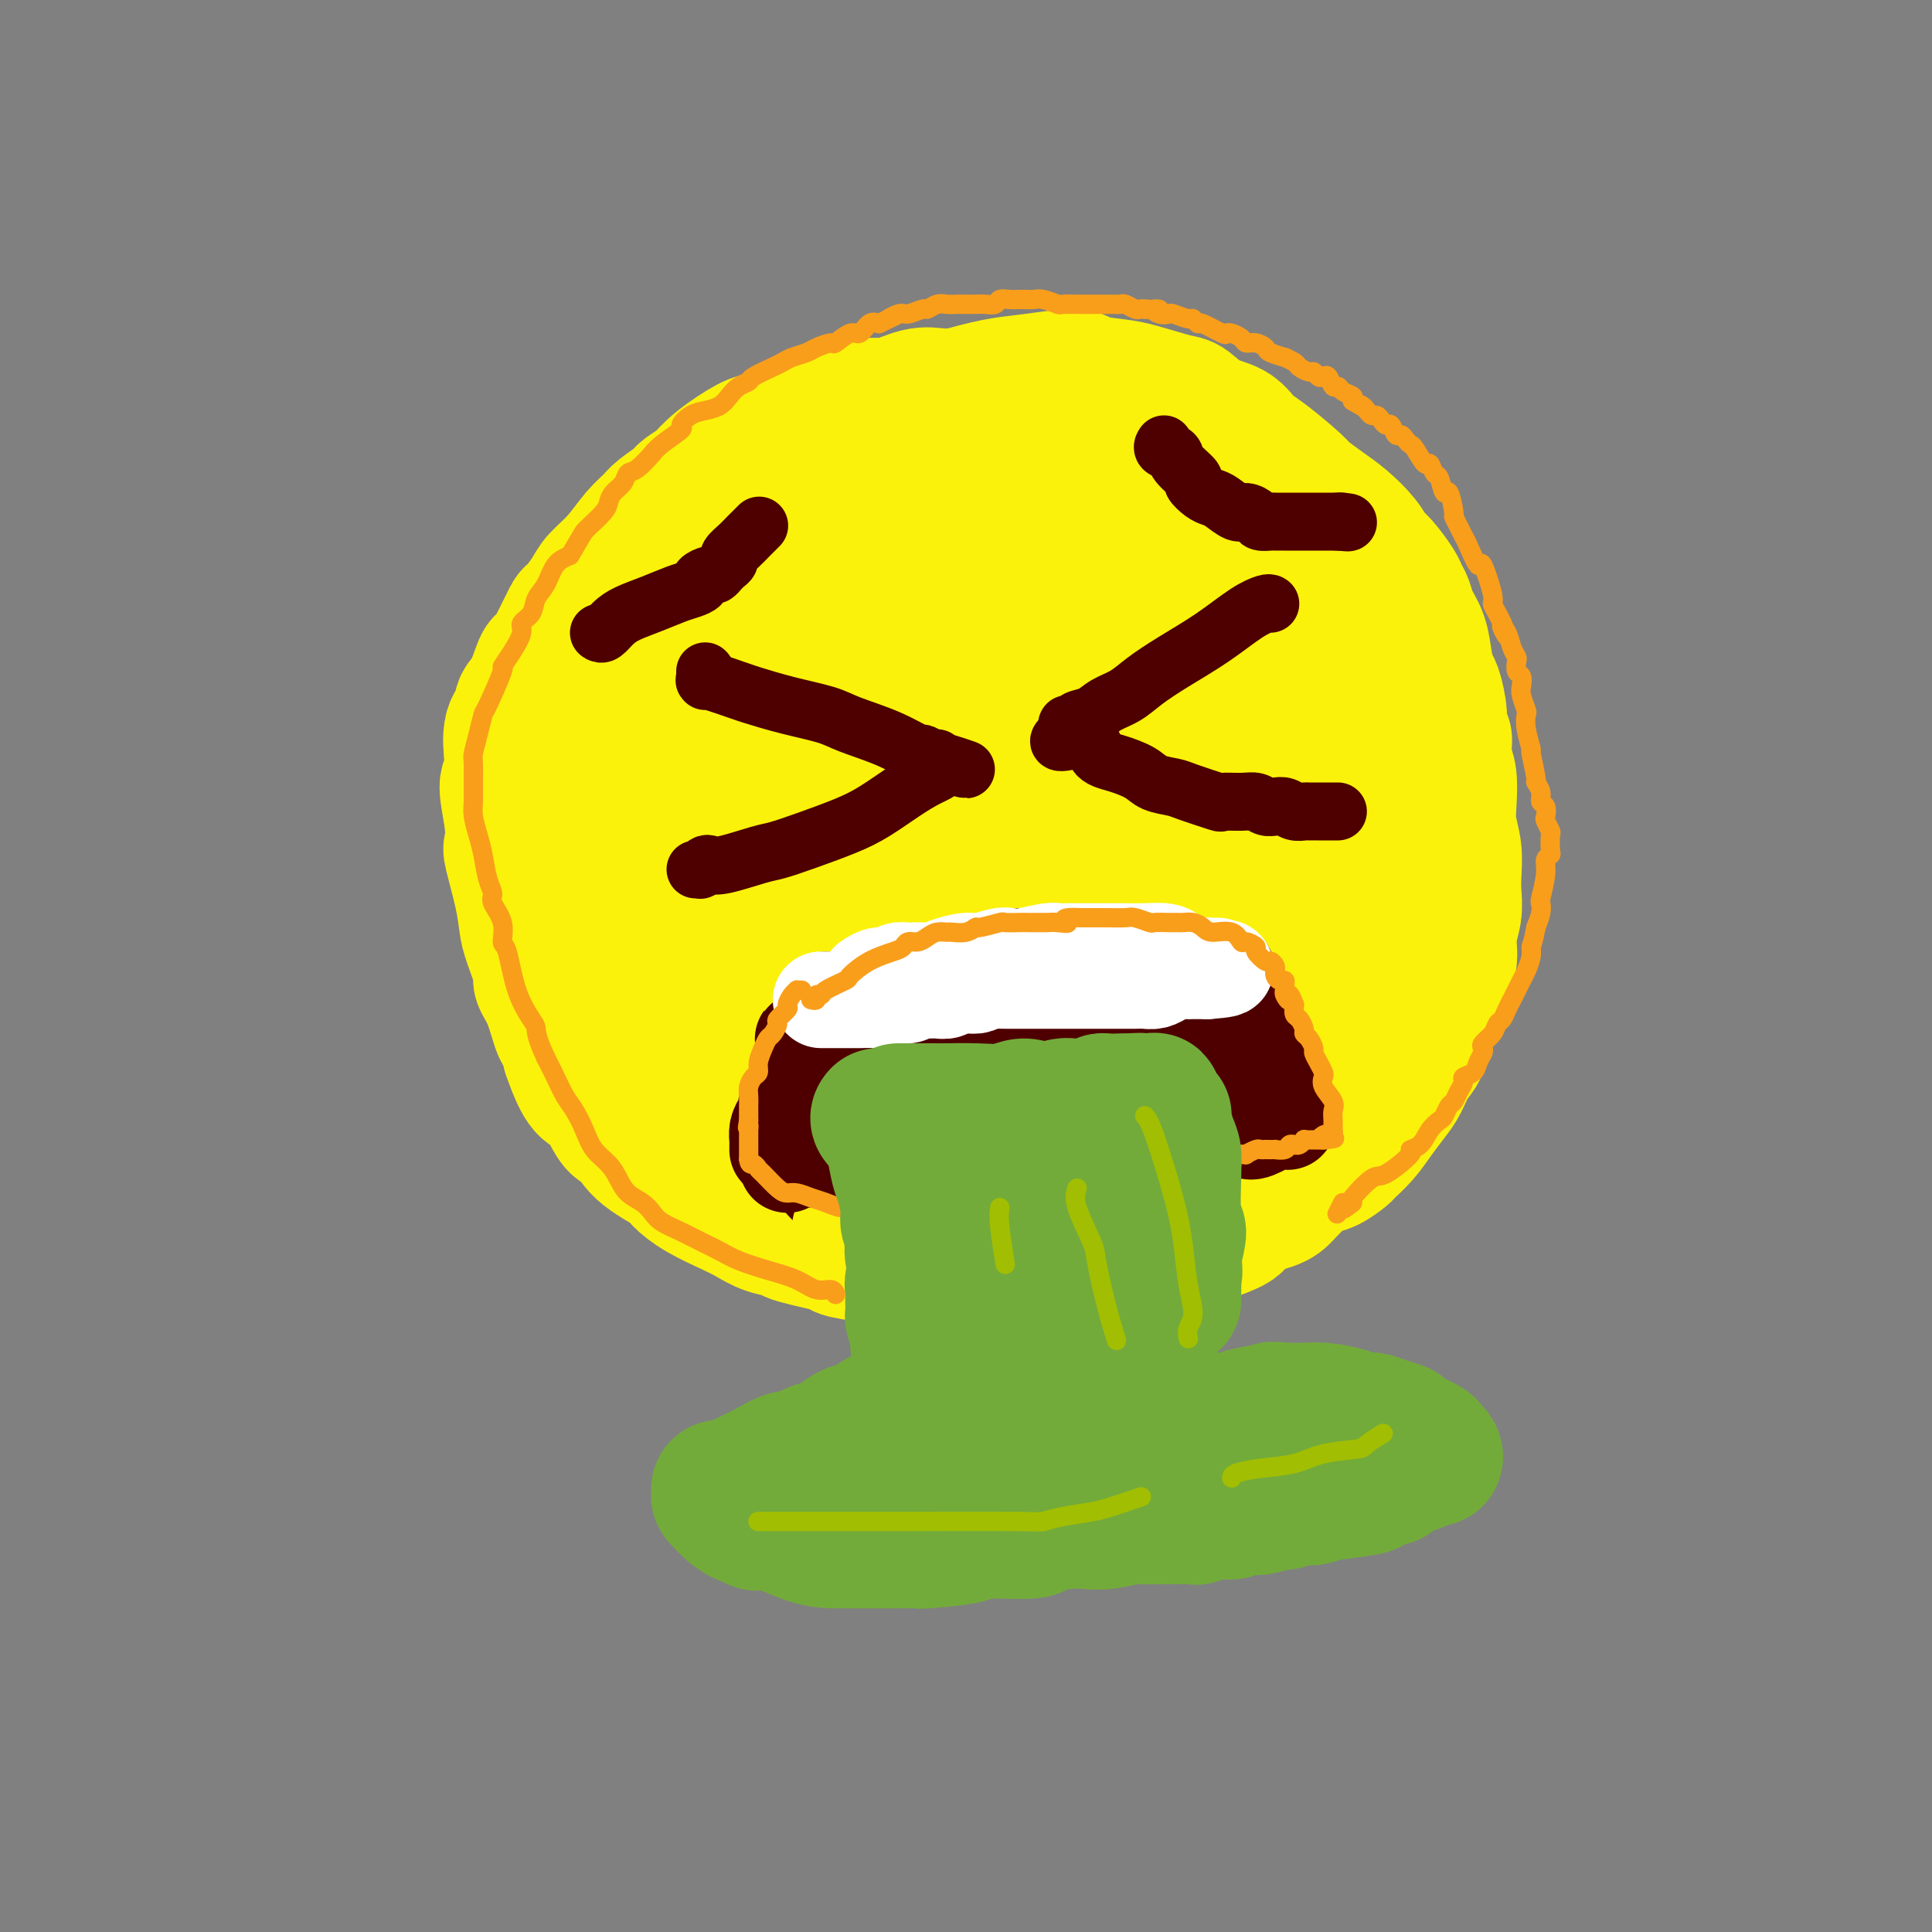 <svg viewBox='0 0 400 400' version='1.1' xmlns='http://www.w3.org/2000/svg' xmlns:xlink='http://www.w3.org/1999/xlink'><rect x="0" y="0" width="400" height="400" fill="#808080" stroke="none"/><g fill='none' stroke='rgb(251,242,11)' stroke-width='28' stroke-linecap='round' stroke-linejoin='round'><path d='M255,100c0.124,-0.106 0.248,-0.211 -1,-1c-1.248,-0.789 -3.869,-2.260 -5,-3c-1.131,-0.740 -0.774,-0.747 -4,-2c-3.226,-1.253 -10.035,-3.751 -13,-5c-2.965,-1.249 -2.085,-1.249 -5,-2c-2.915,-0.751 -9.623,-2.253 -13,-3c-3.377,-0.747 -3.422,-0.738 -4,-1c-0.578,-0.262 -1.688,-0.794 -3,-1c-1.312,-0.206 -2.826,-0.085 -5,0c-2.174,0.085 -5.007,0.135 -7,0c-1.993,-0.135 -3.144,-0.454 -5,0c-1.856,0.454 -4.417,1.682 -6,2c-1.583,0.318 -2.189,-0.275 -4,0c-1.811,0.275 -4.827,1.419 -7,2c-2.173,0.581 -3.501,0.598 -5,1c-1.499,0.402 -3.167,1.188 -5,2c-1.833,0.812 -3.832,1.651 -5,2c-1.168,0.349 -1.507,0.209 -3,1c-1.493,0.791 -4.141,2.512 -6,4c-1.859,1.488 -2.930,2.744 -4,4'/><path d='M145,100c-4.244,2.533 -3.355,2.365 -4,3c-0.645,0.635 -2.824,2.075 -4,3c-1.176,0.925 -1.349,1.337 -2,2c-0.651,0.663 -1.779,1.576 -3,3c-1.221,1.424 -2.535,3.357 -4,5c-1.465,1.643 -3.082,2.996 -4,4c-0.918,1.004 -1.139,1.660 -2,3c-0.861,1.340 -2.363,3.364 -3,4c-0.637,0.636 -0.411,-0.114 -1,1c-0.589,1.114 -1.994,4.094 -3,6c-1.006,1.906 -1.612,2.737 -2,3c-0.388,0.263 -0.556,-0.042 -1,1c-0.444,1.042 -1.163,3.433 -2,5c-0.837,1.567 -1.792,2.312 -2,3c-0.208,0.688 0.332,1.321 0,2c-0.332,0.679 -1.535,1.405 -2,3c-0.465,1.595 -0.191,4.060 0,6c0.191,1.940 0.298,3.354 0,4c-0.298,0.646 -1.001,0.524 -1,2c0.001,1.476 0.708,4.552 1,7c0.292,2.448 0.171,4.269 0,5c-0.171,0.731 -0.392,0.371 0,2c0.392,1.629 1.396,5.247 2,8c0.604,2.753 0.809,4.642 1,6c0.191,1.358 0.370,2.186 1,4c0.630,1.814 1.713,4.613 2,6c0.287,1.387 -0.221,1.363 0,2c0.221,0.637 1.173,1.933 2,4c0.827,2.067 1.530,4.903 2,6c0.470,1.097 0.706,0.456 1,1c0.294,0.544 0.647,2.272 1,4'/><path d='M118,218c2.832,8.269 3.913,7.443 5,8c1.087,0.557 2.179,2.499 3,4c0.821,1.501 1.370,2.561 2,3c0.630,0.439 1.342,0.256 2,1c0.658,0.744 1.264,2.416 3,4c1.736,1.584 4.603,3.082 6,4c1.397,0.918 1.324,1.258 2,2c0.676,0.742 2.102,1.887 4,3c1.898,1.113 4.270,2.195 6,3c1.730,0.805 2.819,1.333 4,2c1.181,0.667 2.453,1.474 4,2c1.547,0.526 3.369,0.772 4,1c0.631,0.228 0.071,0.437 2,1c1.929,0.563 6.348,1.478 8,2c1.652,0.522 0.538,0.650 2,1c1.462,0.350 5.500,0.921 7,1c1.500,0.079 0.463,-0.334 2,0c1.537,0.334 5.649,1.414 8,2c2.351,0.586 2.941,0.679 4,1c1.059,0.321 2.585,0.870 4,1c1.415,0.130 2.717,-0.161 4,0c1.283,0.161 2.548,0.772 4,1c1.452,0.228 3.092,0.072 5,0c1.908,-0.072 4.085,-0.061 6,0c1.915,0.061 3.568,0.171 4,0c0.432,-0.171 -0.359,-0.623 1,-1c1.359,-0.377 4.866,-0.678 7,-1c2.134,-0.322 2.895,-0.663 4,-1c1.105,-0.337 2.552,-0.668 4,-1'/><path d='M239,261c5.025,-0.976 2.087,-1.416 2,-2c-0.087,-0.584 2.676,-1.311 5,-2c2.324,-0.689 4.207,-1.338 6,-2c1.793,-0.662 3.494,-1.335 4,-2c0.506,-0.665 -0.185,-1.320 1,-2c1.185,-0.680 4.245,-1.385 6,-2c1.755,-0.615 2.204,-1.138 3,-2c0.796,-0.862 1.938,-2.061 3,-3c1.062,-0.939 2.045,-1.619 3,-2c0.955,-0.381 1.883,-0.464 3,-1c1.117,-0.536 2.425,-1.526 3,-2c0.575,-0.474 0.419,-0.432 1,-1c0.581,-0.568 1.898,-1.745 3,-3c1.102,-1.255 1.987,-2.589 3,-4c1.013,-1.411 2.154,-2.898 3,-4c0.846,-1.102 1.397,-1.819 2,-3c0.603,-1.181 1.260,-2.825 2,-4c0.740,-1.175 1.565,-1.881 2,-3c0.435,-1.119 0.480,-2.650 1,-4c0.520,-1.350 1.516,-2.517 2,-4c0.484,-1.483 0.455,-3.281 1,-5c0.545,-1.719 1.662,-3.358 2,-5c0.338,-1.642 -0.105,-3.288 0,-5c0.105,-1.712 0.756,-3.489 1,-5c0.244,-1.511 0.079,-2.755 0,-4c-0.079,-1.245 -0.073,-2.490 0,-4c0.073,-1.510 0.213,-3.286 0,-5c-0.213,-1.714 -0.779,-3.367 -1,-5c-0.221,-1.633 -0.098,-3.247 0,-5c0.098,-1.753 0.171,-3.644 0,-5c-0.171,-1.356 -0.585,-2.178 -1,-3'/><path d='M299,158c-0.091,-7.172 0.183,-4.602 0,-4c-0.183,0.602 -0.823,-0.764 -1,-2c-0.177,-1.236 0.108,-2.343 0,-4c-0.108,-1.657 -0.610,-3.864 -1,-5c-0.390,-1.136 -0.668,-1.200 -1,-2c-0.332,-0.800 -0.719,-2.336 -1,-4c-0.281,-1.664 -0.455,-3.455 -1,-5c-0.545,-1.545 -1.462,-2.844 -2,-4c-0.538,-1.156 -0.697,-2.168 -1,-3c-0.303,-0.832 -0.751,-1.485 -1,-2c-0.249,-0.515 -0.299,-0.893 -1,-2c-0.701,-1.107 -2.052,-2.942 -3,-4c-0.948,-1.058 -1.494,-1.338 -2,-2c-0.506,-0.662 -0.971,-1.708 -2,-3c-1.029,-1.292 -2.620,-2.832 -4,-4c-1.380,-1.168 -2.547,-1.964 -4,-3c-1.453,-1.036 -3.191,-2.312 -4,-3c-0.809,-0.688 -0.687,-0.788 -2,-2c-1.313,-1.212 -4.060,-3.537 -6,-5c-1.940,-1.463 -3.071,-2.065 -4,-3c-0.929,-0.935 -1.655,-2.205 -3,-3c-1.345,-0.795 -3.308,-1.116 -5,-2c-1.692,-0.884 -3.112,-2.330 -4,-3c-0.888,-0.670 -1.243,-0.562 -3,-1c-1.757,-0.438 -4.916,-1.421 -7,-2c-2.084,-0.579 -3.093,-0.756 -5,-1c-1.907,-0.244 -4.713,-0.557 -6,-1c-1.287,-0.443 -1.056,-1.016 -3,-1c-1.944,0.016 -6.062,0.620 -9,1c-2.938,0.380 -4.697,0.537 -7,1c-2.303,0.463 -5.152,1.231 -8,2'/><path d='M198,82c-5.233,0.851 -6.314,0.979 -7,1c-0.686,0.021 -0.976,-0.064 -4,1c-3.024,1.064 -8.780,3.278 -11,4c-2.220,0.722 -0.902,-0.049 -3,1c-2.098,1.049 -7.611,3.917 -10,5c-2.389,1.083 -1.652,0.382 -4,2c-2.348,1.618 -7.781,5.555 -10,7c-2.219,1.445 -1.226,0.397 -3,2c-1.774,1.603 -6.317,5.856 -9,9c-2.683,3.144 -3.507,5.179 -5,7c-1.493,1.821 -3.656,3.429 -5,6c-1.344,2.571 -1.869,6.105 -3,9c-1.131,2.895 -2.870,5.150 -4,8c-1.130,2.850 -1.653,6.293 -2,10c-0.347,3.707 -0.519,7.678 -1,12c-0.481,4.322 -1.271,8.996 -1,14c0.271,5.004 1.602,10.338 2,13c0.398,2.662 -0.139,2.653 1,6c1.139,3.347 3.953,10.049 6,15c2.047,4.951 3.325,8.149 5,11c1.675,2.851 3.746,5.355 6,8c2.254,2.645 4.692,5.433 6,7c1.308,1.567 1.486,1.914 3,3c1.514,1.086 4.366,2.912 7,4c2.634,1.088 5.052,1.440 7,2c1.948,0.560 3.428,1.329 6,2c2.572,0.671 6.236,1.243 10,2c3.764,0.757 7.627,1.698 13,2c5.373,0.302 12.254,-0.034 19,0c6.746,0.034 13.356,0.438 20,0c6.644,-0.438 13.322,-1.719 20,-3'/><path d='M247,252c11.935,-1.478 12.271,-3.673 14,-5c1.729,-1.327 4.850,-1.786 9,-4c4.150,-2.214 9.328,-6.182 12,-9c2.672,-2.818 2.839,-4.485 4,-7c1.161,-2.515 3.317,-5.878 4,-8c0.683,-2.122 -0.107,-3.004 0,-4c0.107,-0.996 1.112,-2.108 2,-8c0.888,-5.892 1.659,-16.566 2,-22c0.341,-5.434 0.253,-5.629 0,-9c-0.253,-3.371 -0.670,-9.917 -2,-18c-1.330,-8.083 -3.573,-17.701 -5,-23c-1.427,-5.299 -2.038,-6.279 -3,-8c-0.962,-1.721 -2.275,-4.183 -4,-6c-1.725,-1.817 -3.863,-2.989 -6,-4c-2.137,-1.011 -4.273,-1.862 -7,-3c-2.727,-1.138 -6.044,-2.564 -10,-4c-3.956,-1.436 -8.550,-2.881 -14,-4c-5.450,-1.119 -11.754,-1.910 -18,-2c-6.246,-0.090 -12.432,0.522 -19,2c-6.568,1.478 -13.518,3.822 -19,6c-5.482,2.178 -9.494,4.192 -14,7c-4.506,2.808 -9.504,6.412 -12,8c-2.496,1.588 -2.490,1.161 -5,5c-2.510,3.839 -7.536,11.945 -10,18c-2.464,6.055 -2.366,10.060 -3,14c-0.634,3.940 -1.999,7.816 -2,14c-0.001,6.184 1.362,14.676 2,19c0.638,4.324 0.553,4.478 2,8c1.447,3.522 4.428,10.410 8,16c3.572,5.590 7.735,9.883 12,13c4.265,3.117 8.633,5.059 13,7'/><path d='M178,241c4.913,1.683 10.695,2.390 16,3c5.305,0.610 10.132,1.121 19,-1c8.868,-2.121 21.778,-6.876 28,-9c6.222,-2.124 5.757,-1.619 8,-4c2.243,-2.381 7.195,-7.650 11,-12c3.805,-4.350 6.463,-7.782 8,-13c1.537,-5.218 1.954,-12.221 2,-18c0.046,-5.779 -0.280,-10.334 -1,-17c-0.720,-6.666 -1.833,-15.443 -3,-22c-1.167,-6.557 -2.388,-10.895 -4,-15c-1.612,-4.105 -3.613,-7.978 -6,-11c-2.387,-3.022 -5.158,-5.193 -8,-7c-2.842,-1.807 -5.756,-3.249 -11,-4c-5.244,-0.751 -12.819,-0.811 -16,-1c-3.181,-0.189 -1.967,-0.508 -7,1c-5.033,1.508 -16.312,4.843 -24,8c-7.688,3.157 -11.784,6.134 -14,8c-2.216,1.866 -2.550,2.620 -5,6c-2.450,3.380 -7.015,9.387 -10,14c-2.985,4.613 -4.391,7.831 -5,17c-0.609,9.169 -0.423,24.290 0,31c0.423,6.710 1.081,5.009 2,7c0.919,1.991 2.097,7.674 7,12c4.903,4.326 13.529,7.294 18,8c4.471,0.706 4.787,-0.849 7,-2c2.213,-1.151 6.323,-1.898 14,-8c7.677,-6.102 18.922,-17.561 24,-23c5.078,-5.439 3.990,-4.860 6,-8c2.010,-3.140 7.118,-9.999 11,-17c3.882,-7.001 6.538,-14.143 8,-20c1.462,-5.857 1.731,-10.428 2,-15'/><path d='M255,129c1.128,-7.004 -1.052,-7.013 -4,-8c-2.948,-0.987 -6.666,-2.951 -12,-2c-5.334,0.951 -12.286,4.819 -16,6c-3.714,1.181 -4.190,-0.325 -9,5c-4.810,5.325 -13.954,17.479 -19,26c-5.046,8.521 -5.994,13.408 -7,21c-1.006,7.592 -2.070,17.890 -2,26c0.070,8.110 1.272,14.032 3,19c1.728,4.968 3.980,8.982 7,12c3.020,3.018 6.806,5.041 10,6c3.194,0.959 5.795,0.852 10,0c4.205,-0.852 10.015,-2.451 15,-7c4.985,-4.549 9.144,-12.047 14,-20c4.856,-7.953 10.409,-16.362 13,-23c2.591,-6.638 2.221,-11.506 2,-18c-0.221,-6.494 -0.291,-14.614 -1,-20c-0.709,-5.386 -2.056,-8.036 -4,-11c-1.944,-2.964 -4.485,-6.241 -6,-8c-1.515,-1.759 -2.005,-2.000 -4,-2c-1.995,0.000 -5.495,0.242 -8,0c-2.505,-0.242 -4.013,-0.966 -9,2c-4.987,2.966 -13.452,9.623 -18,13c-4.548,3.377 -5.180,3.473 -8,8c-2.820,4.527 -7.827,13.483 -11,21c-3.173,7.517 -4.513,13.594 -3,20c1.513,6.406 5.878,13.139 8,16c2.122,2.861 2.002,1.849 4,2c1.998,0.151 6.113,1.463 10,1c3.887,-0.463 7.547,-2.702 12,-6c4.453,-3.298 9.701,-7.657 13,-15c3.299,-7.343 4.650,-17.672 6,-28'/><path d='M241,165c0.621,-5.524 -0.825,-5.333 -2,-9c-1.175,-3.667 -2.079,-11.193 -4,-16c-1.921,-4.807 -4.859,-6.896 -8,-9c-3.141,-2.104 -6.485,-4.224 -10,-5c-3.515,-0.776 -7.200,-0.209 -11,1c-3.800,1.209 -7.714,3.060 -11,6c-3.286,2.940 -5.945,6.969 -9,11c-3.055,4.031 -6.506,8.065 -8,15c-1.494,6.935 -1.030,16.773 -1,21c0.030,4.227 -0.375,2.843 1,5c1.375,2.157 4.531,7.854 6,10c1.469,2.146 1.251,0.740 2,1c0.749,0.260 2.464,2.187 6,1c3.536,-1.187 8.892,-5.488 14,-10c5.108,-4.512 9.967,-9.235 15,-15c5.033,-5.765 10.240,-12.573 14,-19c3.760,-6.427 6.072,-12.473 7,-17c0.928,-4.527 0.473,-7.535 0,-9c-0.473,-1.465 -0.964,-1.386 -2,-2c-1.036,-0.614 -2.619,-1.921 -6,-2c-3.381,-0.079 -8.562,1.068 -13,3c-4.438,1.932 -8.133,4.648 -13,9c-4.867,4.352 -10.908,10.341 -16,17c-5.092,6.659 -9.237,13.987 -12,22c-2.763,8.013 -4.145,16.712 -5,21c-0.855,4.288 -1.183,4.164 -1,6c0.183,1.836 0.878,5.630 3,8c2.122,2.370 5.672,3.316 7,4c1.328,0.684 0.434,1.107 3,0c2.566,-1.107 8.590,-3.745 12,-6c3.410,-2.255 4.205,-4.128 5,-6'/><path d='M204,201c6.470,-7.370 14.145,-19.795 18,-25c3.855,-5.205 3.890,-3.189 3,-9c-0.890,-5.811 -2.704,-19.450 -4,-25c-1.296,-5.550 -2.075,-3.011 -5,-2c-2.925,1.011 -7.997,0.494 -12,1c-4.003,0.506 -6.938,2.035 -10,5c-3.062,2.965 -6.250,7.368 -8,13c-1.750,5.632 -2.062,12.494 -4,15c-1.938,2.506 -5.503,0.655 0,7c5.503,6.345 20.073,20.884 29,24c8.927,3.116 12.209,-5.192 14,-9c1.791,-3.808 2.089,-3.115 5,-7c2.911,-3.885 8.435,-12.348 11,-19c2.565,-6.652 2.172,-11.493 2,-14c-0.172,-2.507 -0.124,-2.680 0,-3c0.124,-0.320 0.325,-0.786 0,-1c-0.325,-0.214 -1.175,-0.178 -2,0c-0.825,0.178 -1.626,0.496 -4,3c-2.374,2.504 -6.320,7.195 -10,13c-3.680,5.805 -7.094,12.724 -9,16c-1.906,3.276 -2.303,2.909 -4,7c-1.697,4.091 -4.692,12.639 -6,16c-1.308,3.361 -0.929,1.535 -1,1c-0.071,-0.535 -0.594,0.221 -1,1c-0.406,0.779 -0.697,1.582 -1,2c-0.303,0.418 -0.617,0.452 -1,0c-0.383,-0.452 -0.834,-1.391 -1,-4c-0.166,-2.609 -0.047,-6.888 0,-10c0.047,-3.112 0.024,-5.056 0,-7'/><path d='M203,190c0.872,-7.440 3.552,-15.539 5,-20c1.448,-4.461 1.665,-5.283 2,-6c0.335,-0.717 0.790,-1.328 1,-2c0.210,-0.672 0.176,-1.403 2,-2c1.824,-0.597 5.508,-1.058 9,0c3.492,1.058 6.793,3.636 9,5c2.207,1.364 3.319,1.515 6,5c2.681,3.485 6.930,10.306 10,15c3.070,4.694 4.961,7.262 6,11c1.039,3.738 1.227,8.648 1,11c-0.227,2.352 -0.867,2.148 -1,2c-0.133,-0.148 0.243,-0.240 0,0c-0.243,0.240 -1.104,0.814 -2,1c-0.896,0.186 -1.827,-0.014 -2,0c-0.173,0.014 0.411,0.242 0,0c-0.411,-0.242 -1.818,-0.953 -4,-1c-2.182,-0.047 -5.140,0.570 -7,1c-1.860,0.430 -2.624,0.673 -5,1c-2.376,0.327 -6.366,0.738 -12,3c-5.634,2.262 -12.914,6.376 -16,8c-3.086,1.624 -1.980,0.758 -3,1c-1.020,0.242 -4.167,1.592 -6,2c-1.833,0.408 -2.353,-0.126 -3,0c-0.647,0.126 -1.421,0.913 -4,-1c-2.579,-1.913 -6.965,-6.526 -9,-8c-2.035,-1.474 -1.721,0.193 -2,-4c-0.279,-4.193 -1.152,-14.244 -1,-19c0.152,-4.756 1.329,-4.216 2,-4c0.671,0.216 0.835,0.108 1,0'/><path d='M180,189c1.086,-0.012 2.302,1.959 3,3c0.698,1.041 0.878,1.152 1,3c0.122,1.848 0.187,5.434 0,8c-0.187,2.566 -0.627,4.114 0,6c0.627,1.886 2.322,4.110 3,5c0.678,0.890 0.339,0.445 0,0'/></g>
<g fill='none' stroke='rgb(78,0,0)' stroke-width='20' stroke-linecap='round' stroke-linejoin='round'><path d='M175,208c0.302,-0.471 0.604,-0.942 1,-1c0.396,-0.058 0.884,0.297 2,0c1.116,-0.297 2.858,-1.247 5,-2c2.142,-0.753 4.683,-1.311 7,-2c2.317,-0.689 4.409,-1.510 6,-2c1.591,-0.490 2.680,-0.649 4,-1c1.320,-0.351 2.869,-0.893 4,-1c1.131,-0.107 1.844,0.220 3,0c1.156,-0.220 2.757,-0.987 4,-1c1.243,-0.013 2.129,0.729 3,1c0.871,0.271 1.728,0.073 3,0c1.272,-0.073 2.959,-0.019 4,0c1.041,0.019 1.436,0.005 2,0c0.564,-0.005 1.295,-0.000 2,0c0.705,0.000 1.382,-0.004 2,0c0.618,0.004 1.177,0.015 2,0c0.823,-0.015 1.911,-0.056 3,0c1.089,0.056 2.178,0.207 3,0c0.822,-0.207 1.378,-0.774 2,-1c0.622,-0.226 1.311,-0.113 2,0'/><path d='M239,198c5.864,-0.155 3.024,-0.043 2,0c-1.024,0.043 -0.233,0.016 0,0c0.233,-0.016 -0.094,-0.020 0,0c0.094,0.020 0.607,0.066 1,0c0.393,-0.066 0.666,-0.243 1,0c0.334,0.243 0.728,0.905 1,1c0.272,0.095 0.420,-0.378 1,0c0.580,0.378 1.591,1.607 2,2c0.409,0.393 0.215,-0.049 0,0c-0.215,0.049 -0.451,0.591 0,1c0.451,0.409 1.589,0.687 2,1c0.411,0.313 0.095,0.663 0,1c-0.095,0.337 0.031,0.662 0,1c-0.031,0.338 -0.218,0.691 0,1c0.218,0.309 0.843,0.576 1,1c0.157,0.424 -0.153,1.004 0,2c0.153,0.996 0.769,2.407 1,3c0.231,0.593 0.077,0.367 0,1c-0.077,0.633 -0.077,2.123 0,3c0.077,0.877 0.231,1.140 0,2c-0.231,0.860 -0.846,2.315 -1,3c-0.154,0.685 0.155,0.599 0,1c-0.155,0.401 -0.774,1.287 -1,2c-0.226,0.713 -0.061,1.252 0,2c0.061,0.748 0.016,1.706 0,2c-0.016,0.294 -0.004,-0.075 0,0c0.004,0.075 0.001,0.595 0,1c-0.001,0.405 -0.000,0.696 0,1c0.000,0.304 0.000,0.620 0,1c-0.000,0.380 -0.000,0.823 0,1c0.000,0.177 0.000,0.089 0,0'/><path d='M249,232c0.000,4.498 0.001,1.243 0,0c-0.001,-1.243 -0.004,-0.474 0,0c0.004,0.474 0.016,0.653 0,1c-0.016,0.347 -0.059,0.863 0,1c0.059,0.137 0.220,-0.104 0,0c-0.220,0.104 -0.821,0.553 -1,1c-0.179,0.447 0.066,0.893 0,1c-0.066,0.107 -0.441,-0.126 -1,0c-0.559,0.126 -1.300,0.611 -2,1c-0.700,0.389 -1.359,0.682 -2,1c-0.641,0.318 -1.262,0.659 -2,1c-0.738,0.341 -1.591,0.680 -3,1c-1.409,0.320 -3.373,0.621 -5,1c-1.627,0.379 -2.918,0.838 -4,1c-1.082,0.162 -1.956,0.028 -3,0c-1.044,-0.028 -2.258,0.049 -3,0c-0.742,-0.049 -1.012,-0.223 -2,0c-0.988,0.223 -2.695,0.844 -4,1c-1.305,0.156 -2.208,-0.154 -3,0c-0.792,0.154 -1.472,0.773 -2,1c-0.528,0.227 -0.904,0.061 -2,0c-1.096,-0.061 -2.912,-0.016 -4,0c-1.088,0.016 -1.447,0.004 -2,0c-0.553,-0.004 -1.300,-0.001 -2,0c-0.700,0.001 -1.353,0.000 -2,0c-0.647,-0.000 -1.290,-0.000 -2,0c-0.710,0.000 -1.489,0.000 -2,0c-0.511,-0.000 -0.756,-0.000 -1,0'/><path d='M195,244c-6.749,0.554 -2.123,-0.062 -1,0c1.123,0.062 -1.257,0.801 -2,1c-0.743,0.199 0.152,-0.143 0,0c-0.152,0.143 -1.351,0.770 -2,1c-0.649,0.230 -0.748,0.062 -1,0c-0.252,-0.062 -0.659,-0.017 -1,0c-0.341,0.017 -0.618,0.005 -1,0c-0.382,-0.005 -0.871,-0.001 -1,0c-0.129,0.001 0.101,0.001 0,0c-0.101,-0.001 -0.533,-0.004 -1,0c-0.467,0.004 -0.969,0.016 -1,0c-0.031,-0.016 0.409,-0.061 0,0c-0.409,0.061 -1.668,0.227 -2,0c-0.332,-0.227 0.262,-0.849 0,-1c-0.262,-0.151 -1.380,0.168 -2,0c-0.620,-0.168 -0.742,-0.821 -1,-1c-0.258,-0.179 -0.652,0.118 -1,0c-0.348,-0.118 -0.652,-0.650 -1,-1c-0.348,-0.350 -0.742,-0.519 -1,-1c-0.258,-0.481 -0.380,-1.274 -1,-2c-0.620,-0.726 -1.738,-1.386 -2,-2c-0.262,-0.614 0.334,-1.183 0,-2c-0.334,-0.817 -1.596,-1.881 -2,-3c-0.404,-1.119 0.049,-2.291 0,-3c-0.049,-0.709 -0.601,-0.953 -1,-2c-0.399,-1.047 -0.646,-2.897 -1,-4c-0.354,-1.103 -0.817,-1.461 -1,-2c-0.183,-0.539 -0.088,-1.261 0,-2c0.088,-0.739 0.168,-1.497 0,-2c-0.168,-0.503 -0.584,-0.752 -1,-1'/><path d='M167,217c-1.395,-3.813 -0.381,-0.846 0,0c0.381,0.846 0.131,-0.430 0,-1c-0.131,-0.570 -0.142,-0.433 0,0c0.142,0.433 0.436,1.162 0,2c-0.436,0.838 -1.604,1.784 -2,4c-0.396,2.216 -0.020,5.702 0,8c0.020,2.298 -0.315,3.407 0,5c0.315,1.593 1.280,3.668 2,5c0.720,1.332 1.195,1.919 2,3c0.805,1.081 1.941,2.655 5,5c3.059,2.345 8.043,5.460 13,7c4.957,1.540 9.888,1.503 15,1c5.112,-0.503 10.407,-1.473 15,-3c4.593,-1.527 8.484,-3.613 12,-6c3.516,-2.387 6.655,-5.076 8,-7c1.345,-1.924 0.895,-3.083 1,-4c0.105,-0.917 0.764,-1.593 1,-2c0.236,-0.407 0.049,-0.546 0,-1c-0.049,-0.454 0.039,-1.225 0,-2c-0.039,-0.775 -0.206,-1.556 0,-2c0.206,-0.444 0.784,-0.551 1,-1c0.216,-0.449 0.071,-1.239 0,-2c-0.071,-0.761 -0.066,-1.491 0,-2c0.066,-0.509 0.193,-0.796 0,-1c-0.193,-0.204 -0.706,-0.324 -1,-1c-0.294,-0.676 -0.370,-1.907 -2,-3c-1.630,-1.093 -4.815,-2.046 -8,-3'/><path d='M229,216c-1.949,-1.330 -1.322,-1.156 -4,-1c-2.678,0.156 -8.662,0.295 -13,0c-4.338,-0.295 -7.032,-1.023 -10,-1c-2.968,0.023 -6.212,0.796 -8,1c-1.788,0.204 -2.120,-0.160 -3,0c-0.880,0.160 -2.310,0.843 -3,1c-0.690,0.157 -0.642,-0.212 -1,0c-0.358,0.212 -1.123,1.007 -1,1c0.123,-0.007 1.133,-0.815 2,-1c0.867,-0.185 1.590,0.252 6,0c4.410,-0.252 12.505,-1.192 18,-2c5.495,-0.808 8.388,-1.485 11,-2c2.612,-0.515 4.942,-0.870 6,-1c1.058,-0.130 0.846,-0.036 1,0c0.154,0.036 0.676,0.013 1,0c0.324,-0.013 0.449,-0.017 0,0c-0.449,0.017 -1.472,0.054 -2,0c-0.528,-0.054 -0.562,-0.200 -2,0c-1.438,0.200 -4.280,0.744 -6,1c-1.720,0.256 -2.319,0.222 -5,1c-2.681,0.778 -7.445,2.366 -12,4c-4.555,1.634 -8.901,3.314 -12,5c-3.099,1.686 -4.950,3.377 -6,4c-1.050,0.623 -1.300,0.178 -1,0c0.300,-0.178 1.150,-0.089 2,0'/><path d='M187,226c-1.570,1.353 3.004,0.234 7,0c3.996,-0.234 7.413,0.417 11,1c3.587,0.583 7.343,1.099 11,1c3.657,-0.099 7.215,-0.813 9,-1c1.785,-0.187 1.796,0.154 2,0c0.204,-0.154 0.600,-0.803 1,-1c0.400,-0.197 0.804,0.058 1,0c0.196,-0.058 0.185,-0.429 -1,0c-1.185,0.429 -3.543,1.659 -5,2c-1.457,0.341 -2.015,-0.206 -4,0c-1.985,0.206 -5.399,1.166 -9,2c-3.601,0.834 -7.389,1.541 -10,2c-2.611,0.459 -4.045,0.670 -5,1c-0.955,0.330 -1.431,0.779 -2,1c-0.569,0.221 -1.231,0.215 -1,0c0.231,-0.215 1.355,-0.639 2,-1c0.645,-0.361 0.810,-0.661 4,-2c3.190,-1.339 9.404,-3.718 14,-5c4.596,-1.282 7.575,-1.468 9,-2c1.425,-0.532 1.296,-1.410 2,-2c0.704,-0.590 2.240,-0.892 3,-1c0.760,-0.108 0.744,-0.022 1,0c0.256,0.022 0.784,-0.019 1,0c0.216,0.019 0.120,0.098 0,0c-0.120,-0.098 -0.263,-0.372 -1,0c-0.737,0.372 -2.068,1.392 -3,2c-0.932,0.608 -1.466,0.804 -2,1'/><path d='M222,224c-1.067,0.911 -1.733,1.689 -2,2c-0.267,0.311 -0.133,0.156 0,0'/></g>
<g fill='none' stroke='rgb(251,242,11)' stroke-width='20' stroke-linecap='round' stroke-linejoin='round'><path d='M174,254c0.399,0.119 0.798,0.238 1,0c0.202,-0.238 0.207,-0.834 1,-1c0.793,-0.166 2.375,0.096 6,0c3.625,-0.096 9.293,-0.551 12,-1c2.707,-0.449 2.452,-0.894 4,-1c1.548,-0.106 4.898,0.126 8,0c3.102,-0.126 5.955,-0.611 9,-1c3.045,-0.389 6.281,-0.681 9,-1c2.719,-0.319 4.919,-0.664 7,-1c2.081,-0.336 4.043,-0.665 6,-1c1.957,-0.335 3.911,-0.678 6,-1c2.089,-0.322 4.315,-0.622 6,-1c1.685,-0.378 2.830,-0.833 4,-1c1.170,-0.167 2.366,-0.045 3,0c0.634,0.045 0.706,0.012 1,0c0.294,-0.012 0.810,-0.003 1,0c0.190,0.003 0.054,0.001 0,0c-0.054,-0.001 -0.027,-0.000 0,0'/><path d='M258,244c13.222,-1.563 4.278,-0.471 1,0c-3.278,0.471 -0.892,0.322 0,0c0.892,-0.322 0.288,-0.818 0,-1c-0.288,-0.182 -0.259,-0.050 0,0c0.259,0.050 0.749,0.019 1,0c0.251,-0.019 0.264,-0.024 0,0c-0.264,0.024 -0.804,0.079 -1,0c-0.196,-0.079 -0.046,-0.292 -1,0c-0.954,0.292 -3.010,1.090 -5,2c-1.990,0.910 -3.912,1.933 -6,3c-2.088,1.067 -4.342,2.180 -8,3c-3.658,0.820 -8.721,1.348 -12,2c-3.279,0.652 -4.774,1.429 -7,2c-2.226,0.571 -5.185,0.937 -7,1c-1.815,0.063 -2.488,-0.175 -4,0c-1.512,0.175 -3.863,0.765 -6,1c-2.137,0.235 -4.060,0.116 -6,0c-1.940,-0.116 -3.896,-0.227 -5,0c-1.104,0.227 -1.354,0.793 -2,1c-0.646,0.207 -1.687,0.055 -2,0c-0.313,-0.055 0.102,-0.015 0,0c-0.102,0.015 -0.720,0.004 -1,0c-0.280,-0.004 -0.223,-0.001 0,0c0.223,0.001 0.611,0.001 1,0'/><path d='M188,258c-4.657,0.430 -0.301,0.006 3,0c3.301,-0.006 5.546,0.406 8,1c2.454,0.594 5.117,1.372 11,2c5.883,0.628 14.986,1.108 19,1c4.014,-0.108 2.939,-0.803 4,-1c1.061,-0.197 4.257,0.105 6,0c1.743,-0.105 2.034,-0.616 3,-1c0.966,-0.384 2.606,-0.642 4,-1c1.394,-0.358 2.541,-0.817 3,-1c0.459,-0.183 0.229,-0.092 0,0'/></g>
<g fill='none' stroke='rgb(78,0,0)' stroke-width='20' stroke-linecap='round' stroke-linejoin='round'><path d='M171,207c0.183,0.622 0.367,1.243 0,2c-0.367,0.757 -1.283,1.648 -2,3c-0.717,1.352 -1.235,3.163 -2,5c-0.765,1.837 -1.777,3.700 -2,5c-0.223,1.300 0.343,2.039 0,3c-0.343,0.961 -1.594,2.145 -2,3c-0.406,0.855 0.035,1.381 0,2c-0.035,0.619 -0.545,1.333 -1,2c-0.455,0.667 -0.854,1.289 -1,2c-0.146,0.711 -0.039,1.511 0,2c0.039,0.489 0.010,0.667 0,1c-0.010,0.333 -0.003,0.821 0,1c0.003,0.179 0.001,0.048 0,0c-0.001,-0.048 -0.000,-0.014 0,0c0.000,0.014 0.000,0.007 0,0'/><path d='M254,201c0.353,0.660 0.705,1.320 1,2c0.295,0.680 0.532,1.379 1,2c0.468,0.621 1.167,1.164 2,3c0.833,1.836 1.800,4.966 2,6c0.200,1.034 -0.367,-0.029 0,1c0.367,1.029 1.667,4.150 2,5c0.333,0.850 -0.300,-0.569 0,0c0.300,0.569 1.534,3.127 2,4c0.466,0.873 0.163,0.062 0,0c-0.163,-0.062 -0.187,0.625 0,1c0.187,0.375 0.586,0.439 1,1c0.414,0.561 0.843,1.618 1,2c0.157,0.382 0.042,0.087 0,0c-0.042,-0.087 -0.011,0.033 0,0c0.011,-0.033 0.003,-0.219 0,0c-0.003,0.219 -0.001,0.842 0,1c0.001,0.158 0.000,-0.150 0,0c-0.000,0.150 -0.000,0.757 0,1c0.000,0.243 0.000,0.121 0,0'/><path d='M266,230c1.629,4.433 -0.297,1.016 -1,0c-0.703,-1.016 -0.182,0.368 0,1c0.182,0.632 0.026,0.512 -1,1c-1.026,0.488 -2.922,1.585 -4,2c-1.078,0.415 -1.339,0.150 -2,0c-0.661,-0.150 -1.721,-0.184 -3,0c-1.279,0.184 -2.775,0.585 -4,1c-1.225,0.415 -2.177,0.843 -4,1c-1.823,0.157 -4.515,0.043 -6,0c-1.485,-0.043 -1.761,-0.016 -3,0c-1.239,0.016 -3.441,0.022 -5,0c-1.559,-0.022 -2.474,-0.073 -4,0c-1.526,0.073 -3.662,0.268 -5,0c-1.338,-0.268 -1.876,-1.000 -3,-1c-1.124,0.000 -2.832,0.732 -4,1c-1.168,0.268 -1.795,0.071 -3,0c-1.205,-0.071 -2.989,-0.015 -4,0c-1.011,0.015 -1.249,-0.010 -2,0c-0.751,0.010 -2.015,0.055 -3,0c-0.985,-0.055 -1.690,-0.211 -3,0c-1.310,0.211 -3.224,0.789 -4,1c-0.776,0.211 -0.413,0.056 -1,0c-0.587,-0.056 -2.124,-0.011 -3,0c-0.876,0.011 -1.091,-0.011 -2,0c-0.909,0.011 -2.513,0.056 -4,0c-1.487,-0.056 -2.859,-0.212 -4,0c-1.141,0.212 -2.052,0.792 -3,1c-0.948,0.208 -1.935,0.046 -3,0c-1.065,-0.046 -2.210,0.026 -3,0c-0.790,-0.026 -1.226,-0.150 -2,0c-0.774,0.150 -1.887,0.575 -3,1'/><path d='M170,239c-12.251,0.690 -4.379,0.916 -2,1c2.379,0.084 -0.736,0.026 -2,0c-1.264,-0.026 -0.679,-0.021 -1,0c-0.321,0.021 -1.550,0.058 -2,0c-0.450,-0.058 -0.121,-0.211 0,0c0.121,0.211 0.032,0.788 0,1c-0.032,0.212 -0.009,0.061 0,0c0.009,-0.061 0.005,-0.030 0,0'/></g>
<g fill='none' stroke='rgb(255,255,255)' stroke-width='20' stroke-linecap='round' stroke-linejoin='round'><path d='M170,207c0.238,-0.000 0.476,-0.000 1,0c0.524,0.000 1.332,0.001 2,0c0.668,-0.001 1.194,-0.004 2,0c0.806,0.004 1.893,0.016 3,0c1.107,-0.016 2.236,-0.061 3,0c0.764,0.061 1.163,0.227 2,0c0.837,-0.227 2.111,-0.846 3,-1c0.889,-0.154 1.394,0.156 2,0c0.606,-0.156 1.315,-0.778 2,-1c0.685,-0.222 1.347,-0.045 2,0c0.653,0.045 1.296,-0.043 2,0c0.704,0.043 1.467,0.218 2,0c0.533,-0.218 0.836,-0.828 2,-1c1.164,-0.172 3.190,0.094 4,0c0.810,-0.094 0.405,-0.547 0,-1'/><path d='M202,203c5.312,-0.619 2.592,-0.166 2,0c-0.592,0.166 0.946,0.044 2,0c1.054,-0.044 1.625,-0.012 2,0c0.375,0.012 0.554,0.003 1,0c0.446,-0.003 1.160,-0.001 2,0c0.840,0.001 1.807,0.000 3,0c1.193,-0.000 2.611,-0.000 3,0c0.389,0.000 -0.252,0.000 0,0c0.252,-0.000 1.397,-0.000 2,0c0.603,0.000 0.662,0.000 1,0c0.338,-0.000 0.953,-0.000 2,0c1.047,0.000 2.524,0.000 3,0c0.476,-0.000 -0.049,-0.000 0,0c0.049,0.000 0.670,0.000 2,0c1.330,-0.000 3.367,-0.000 4,0c0.633,0.000 -0.140,0.001 0,0c0.140,-0.001 1.192,-0.003 2,0c0.808,0.003 1.371,0.011 2,0c0.629,-0.011 1.323,-0.041 2,0c0.677,0.041 1.337,0.155 2,0c0.663,-0.155 1.329,-0.577 2,-1c0.671,-0.423 1.346,-0.845 2,-1c0.654,-0.155 1.285,-0.041 2,0c0.715,0.041 1.512,0.011 2,0c0.488,-0.011 0.666,-0.003 1,0c0.334,0.003 0.824,0.001 1,0c0.176,-0.001 0.037,-0.000 0,0c-0.037,0.000 0.029,0.000 0,0c-0.029,-0.000 -0.151,-0.000 0,0c0.151,0.000 0.576,0.000 1,0'/><path d='M250,201c7.361,-0.536 1.762,-0.876 0,-1c-1.762,-0.124 0.311,-0.033 1,0c0.689,0.033 -0.007,0.009 0,0c0.007,-0.009 0.716,-0.003 1,0c0.284,0.003 0.142,0.001 0,0'/><path d='M243,198c-0.481,-0.423 -0.963,-0.845 -2,-1c-1.037,-0.155 -2.630,-0.041 -4,0c-1.370,0.041 -2.516,0.011 -4,0c-1.484,-0.011 -3.304,-0.003 -4,0c-0.696,0.003 -0.267,-0.000 -1,0c-0.733,0.000 -2.629,0.004 -4,0c-1.371,-0.004 -2.216,-0.015 -3,0c-0.784,0.015 -1.506,0.055 -2,0c-0.494,-0.055 -0.758,-0.207 -2,0c-1.242,0.207 -3.461,0.773 -5,1c-1.539,0.227 -2.398,0.116 -3,0c-0.602,-0.116 -0.949,-0.238 -2,0c-1.051,0.238 -2.808,0.837 -4,1c-1.192,0.163 -1.821,-0.110 -3,0c-1.179,0.110 -2.908,0.603 -4,1c-1.092,0.397 -1.546,0.699 -2,1'/><path d='M194,201c-4.081,0.614 -2.784,0.149 -3,0c-0.216,-0.149 -1.946,0.016 -3,0c-1.054,-0.016 -1.432,-0.214 -2,0c-0.568,0.214 -1.328,0.841 -2,1c-0.672,0.159 -1.258,-0.149 -2,0c-0.742,0.149 -1.641,0.757 -2,1c-0.359,0.243 -0.180,0.122 0,0'/></g>
<g fill='none' stroke='rgb(249,158,27)' stroke-width='4' stroke-linecap='round' stroke-linejoin='round'><path d='M166,205c-0.444,0.015 -0.887,0.030 -1,0c-0.113,-0.030 0.106,-0.106 0,0c-0.106,0.106 -0.535,0.395 -1,1c-0.465,0.605 -0.965,1.528 -1,2c-0.035,0.472 0.394,0.493 0,1c-0.394,0.507 -1.611,1.500 -2,2c-0.389,0.500 0.049,0.508 0,1c-0.049,0.492 -0.587,1.470 -1,2c-0.413,0.530 -0.702,0.614 -1,1c-0.298,0.386 -0.605,1.076 -1,2c-0.395,0.924 -0.876,2.082 -1,3c-0.124,0.918 0.110,1.597 0,2c-0.110,0.403 -0.565,0.529 -1,1c-0.435,0.471 -0.848,1.288 -1,2c-0.152,0.712 -0.041,1.321 0,2c0.041,0.679 0.011,1.429 0,2c-0.011,0.571 -0.003,0.961 0,1c0.003,0.039 0.001,-0.275 0,0c-0.001,0.275 -0.000,1.137 0,2'/><path d='M155,232c-0.464,2.477 -0.124,1.171 0,1c0.124,-0.171 0.033,0.794 0,1c-0.033,0.206 -0.009,-0.347 0,0c0.009,0.347 0.002,1.595 0,2c-0.002,0.405 -0.001,-0.031 0,0c0.001,0.031 0.000,0.529 0,1c-0.000,0.471 -0.000,0.913 0,1c0.000,0.087 0.000,-0.183 0,0c-0.000,0.183 -0.000,0.818 0,1c0.000,0.182 0.000,-0.091 0,0c-0.000,0.091 -0.000,0.545 0,1'/><path d='M155,240c0.171,1.408 0.598,0.927 1,1c0.402,0.073 0.778,0.698 1,1c0.222,0.302 0.289,0.280 1,1c0.711,0.720 2.066,2.182 3,3c0.934,0.818 1.447,0.994 2,1c0.553,0.006 1.147,-0.157 2,0c0.853,0.157 1.967,0.634 3,1c1.033,0.366 1.986,0.621 3,1c1.014,0.379 2.088,0.882 3,1c0.912,0.118 1.662,-0.151 2,0c0.338,0.151 0.266,0.721 1,1c0.734,0.279 2.276,0.267 3,0c0.724,-0.267 0.631,-0.790 1,-1c0.369,-0.210 1.198,-0.108 2,0c0.802,0.108 1.575,0.221 2,0c0.425,-0.221 0.501,-0.776 1,-1c0.499,-0.224 1.423,-0.116 2,0c0.577,0.116 0.809,0.241 2,0c1.191,-0.241 3.340,-0.850 4,-1c0.660,-0.150 -0.170,0.157 0,0c0.170,-0.157 1.341,-0.778 2,-1c0.659,-0.222 0.806,-0.045 1,0c0.194,0.045 0.433,-0.040 1,0c0.567,0.040 1.461,0.207 2,0c0.539,-0.207 0.722,-0.786 1,-1c0.278,-0.214 0.651,-0.061 1,0c0.349,0.061 0.674,0.030 1,0c0.326,-0.030 0.655,-0.060 1,0c0.345,0.060 0.708,0.208 1,0c0.292,-0.208 0.512,-0.774 1,-1c0.488,-0.226 1.244,-0.113 2,0'/><path d='M208,245c4.852,-1.155 1.482,-1.041 1,-1c-0.482,0.041 1.923,0.011 3,0c1.077,-0.011 0.827,-0.003 1,0c0.173,0.003 0.768,0.001 1,0c0.232,-0.001 0.099,0.001 0,0c-0.099,-0.001 -0.165,-0.004 0,0c0.165,0.004 0.563,0.015 1,0c0.437,-0.015 0.915,-0.056 1,0c0.085,0.056 -0.223,0.207 0,0c0.223,-0.207 0.977,-0.774 2,-1c1.023,-0.226 2.316,-0.113 3,0c0.684,0.113 0.759,0.226 1,0c0.241,-0.226 0.650,-0.793 1,-1c0.350,-0.207 0.643,-0.056 1,0c0.357,0.056 0.777,0.015 1,0c0.223,-0.015 0.248,-0.004 1,0c0.752,0.004 2.230,0.001 3,0c0.770,-0.001 0.833,-0.000 1,0c0.167,0.000 0.439,0.000 1,0c0.561,-0.000 1.411,-0.000 2,0c0.589,0.000 0.918,0.001 1,0c0.082,-0.001 -0.081,-0.004 0,0c0.081,0.004 0.408,0.015 1,0c0.592,-0.015 1.449,-0.057 2,0c0.551,0.057 0.794,0.211 1,0c0.206,-0.211 0.373,-0.789 1,-1c0.627,-0.211 1.715,-0.057 2,0c0.285,0.057 -0.231,0.015 0,0c0.231,-0.015 1.209,-0.004 2,0c0.791,0.004 1.396,0.002 2,0'/><path d='M245,241c6.125,-0.558 2.937,0.047 2,0c-0.937,-0.047 0.378,-0.744 1,-1c0.622,-0.256 0.552,-0.069 1,0c0.448,0.069 1.413,0.019 2,0c0.587,-0.019 0.796,-0.009 1,0c0.204,0.009 0.402,0.016 1,0c0.598,-0.016 1.595,-0.057 2,0c0.405,0.057 0.218,0.211 0,0c-0.218,-0.211 -0.467,-0.788 0,-1c0.467,-0.212 1.649,-0.061 2,0c0.351,0.061 -0.128,0.030 0,0c0.128,-0.030 0.862,-0.061 1,0c0.138,0.061 -0.319,0.212 0,0c0.319,-0.212 1.414,-0.789 2,-1c0.586,-0.211 0.663,-0.057 1,0c0.337,0.057 0.934,0.016 1,0c0.066,-0.016 -0.400,-0.008 0,0c0.400,0.008 1.666,0.016 2,0c0.334,-0.016 -0.265,-0.057 0,0c0.265,0.057 1.394,0.212 2,0c0.606,-0.212 0.688,-0.793 1,-1c0.312,-0.207 0.853,-0.041 1,0c0.147,0.041 -0.102,-0.041 0,0c0.102,0.041 0.553,0.207 1,0c0.447,-0.207 0.890,-0.788 1,-1c0.110,-0.212 -0.111,-0.057 0,0c0.111,0.057 0.555,0.015 1,0c0.445,-0.015 0.893,-0.004 1,0c0.107,0.004 -0.125,0.001 0,0c0.125,-0.001 0.607,-0.000 1,0c0.393,0.000 0.696,0.000 1,0'/><path d='M274,236c4.498,-0.714 1.244,0.001 0,0c-1.244,-0.001 -0.477,-0.718 0,-1c0.477,-0.282 0.664,-0.129 1,0c0.336,0.129 0.822,0.232 1,0c0.178,-0.232 0.048,-0.800 0,-1c-0.048,-0.200 -0.013,-0.032 0,0c0.013,0.032 0.006,-0.073 0,0c-0.006,0.073 -0.009,0.326 0,0c0.009,-0.326 0.030,-1.229 0,-2c-0.030,-0.771 -0.113,-1.410 0,-2c0.113,-0.590 0.420,-1.130 0,-2c-0.420,-0.870 -1.566,-2.068 -2,-3c-0.434,-0.932 -0.154,-1.597 0,-2c0.154,-0.403 0.182,-0.546 0,-1c-0.182,-0.454 -0.575,-1.221 -1,-2c-0.425,-0.779 -0.884,-1.570 -1,-2c-0.116,-0.430 0.110,-0.500 0,-1c-0.110,-0.500 -0.555,-1.428 -1,-2c-0.445,-0.572 -0.890,-0.786 -1,-1c-0.110,-0.214 0.115,-0.429 0,-1c-0.115,-0.571 -0.569,-1.500 -1,-2c-0.431,-0.500 -0.837,-0.571 -1,-1c-0.163,-0.429 -0.081,-1.214 0,-2'/><path d='M268,208c-1.403,-3.582 -0.911,-1.538 -1,-1c-0.089,0.538 -0.759,-0.429 -1,-1c-0.241,-0.571 -0.054,-0.744 0,-1c0.054,-0.256 -0.024,-0.594 0,-1c0.024,-0.406 0.150,-0.879 0,-1c-0.150,-0.121 -0.575,0.108 -1,0c-0.425,-0.108 -0.849,-0.555 -1,-1c-0.151,-0.445 -0.028,-0.888 0,-1c0.028,-0.112 -0.039,0.107 0,0c0.039,-0.107 0.184,-0.539 0,-1c-0.184,-0.461 -0.697,-0.951 -1,-1c-0.303,-0.049 -0.395,0.343 -1,0c-0.605,-0.343 -1.721,-1.420 -2,-2c-0.279,-0.580 0.280,-0.662 0,-1c-0.280,-0.338 -1.398,-0.930 -2,-1c-0.602,-0.070 -0.689,0.384 -1,0c-0.311,-0.384 -0.847,-1.605 -2,-2c-1.153,-0.395 -2.924,0.038 -4,0c-1.076,-0.038 -1.456,-0.546 -2,-1c-0.544,-0.454 -1.253,-0.854 -2,-1c-0.747,-0.146 -1.532,-0.038 -2,0c-0.468,0.038 -0.619,0.006 -1,0c-0.381,-0.006 -0.992,0.012 -2,0c-1.008,-0.012 -2.413,-0.056 -3,0c-0.587,0.056 -0.357,0.211 -1,0c-0.643,-0.211 -2.161,-0.789 -3,-1c-0.839,-0.211 -1.001,-0.057 -2,0c-0.999,0.057 -2.835,0.015 -4,0c-1.165,-0.015 -1.660,-0.004 -2,0c-0.340,0.004 -0.526,0.001 -1,0c-0.474,-0.001 -1.237,-0.001 -2,0'/><path d='M224,190c-5.385,-0.238 -3.348,0.668 -3,1c0.348,0.332 -0.993,0.089 -2,0c-1.007,-0.089 -1.679,-0.023 -2,0c-0.321,0.023 -0.293,0.005 -1,0c-0.707,-0.005 -2.151,0.003 -3,0c-0.849,-0.003 -1.102,-0.016 -2,0c-0.898,0.016 -2.442,0.061 -3,0c-0.558,-0.061 -0.132,-0.227 -1,0c-0.868,0.227 -3.030,0.845 -4,1c-0.970,0.155 -0.749,-0.155 -1,0c-0.251,0.155 -0.973,0.776 -2,1c-1.027,0.224 -2.358,0.050 -3,0c-0.642,-0.050 -0.596,0.024 -1,0c-0.404,-0.024 -1.260,-0.147 -2,0c-0.740,0.147 -1.365,0.564 -2,1c-0.635,0.436 -1.281,0.892 -2,1c-0.719,0.108 -1.510,-0.132 -2,0c-0.490,0.132 -0.677,0.636 -1,1c-0.323,0.364 -0.780,0.587 -2,1c-1.220,0.413 -3.201,1.015 -5,2c-1.799,0.985 -3.414,2.354 -4,3c-0.586,0.646 -0.142,0.569 -1,1c-0.858,0.431 -3.018,1.369 -4,2c-0.982,0.631 -0.785,0.954 -1,1c-0.215,0.046 -0.842,-0.184 -1,0c-0.158,0.184 0.154,0.781 0,1c-0.154,0.219 -0.772,0.059 -1,0c-0.228,-0.059 -0.065,-0.017 0,0c0.065,0.017 0.033,0.008 0,0'/></g>
<g fill='none' stroke='rgb(115,171,58)' stroke-width='28' stroke-linecap='round' stroke-linejoin='round'><path d='M182,231c-0.203,0.251 -0.405,0.501 0,1c0.405,0.499 1.419,1.246 2,2c0.581,0.754 0.729,1.514 1,3c0.271,1.486 0.665,3.697 1,5c0.335,1.303 0.612,1.699 1,3c0.388,1.301 0.887,3.507 1,5c0.113,1.493 -0.161,2.272 0,3c0.161,0.728 0.757,1.406 1,2c0.243,0.594 0.132,1.105 0,2c-0.132,0.895 -0.284,2.175 0,3c0.284,0.825 1.004,1.196 1,2c-0.004,0.804 -0.733,2.043 -1,3c-0.267,0.957 -0.072,1.632 0,2c0.072,0.368 0.019,0.427 0,1c-0.019,0.573 -0.006,1.658 0,2c0.006,0.342 0.004,-0.060 0,0c-0.004,0.060 -0.011,0.583 0,1c0.011,0.417 0.042,0.728 0,1c-0.042,0.272 -0.155,0.506 0,1c0.155,0.494 0.577,1.247 1,2'/><path d='M190,275c0.309,4.049 0.083,1.673 0,1c-0.083,-0.673 -0.022,0.357 0,1c0.022,0.643 0.006,0.898 0,1c-0.006,0.102 -0.003,0.051 0,0'/><path d='M186,230c0.332,0.001 0.665,0.001 2,0c1.335,-0.001 3.673,-0.005 5,0c1.327,0.005 1.644,0.019 3,0c1.356,-0.019 3.752,-0.071 6,0c2.248,0.071 4.349,0.264 6,0c1.651,-0.264 2.851,-0.985 4,-1c1.149,-0.015 2.248,0.676 3,1c0.752,0.324 1.156,0.283 2,0c0.844,-0.283 2.128,-0.807 3,-1c0.872,-0.193 1.333,-0.056 2,0c0.667,0.056 1.542,0.029 2,0c0.458,-0.029 0.501,-0.060 1,0c0.499,0.060 1.453,0.212 2,0c0.547,-0.212 0.685,-0.789 1,-1c0.315,-0.211 0.805,-0.057 1,0c0.195,0.057 0.094,0.015 0,0c-0.094,-0.015 -0.180,-0.004 0,0c0.180,0.004 0.625,0.001 1,0c0.375,-0.001 0.678,-0.000 1,0c0.322,0.000 0.661,0.000 1,0'/><path d='M232,228c7.340,-0.309 2.689,-0.083 1,0c-1.689,0.083 -0.416,0.022 0,0c0.416,-0.022 -0.025,-0.006 0,0c0.025,0.006 0.514,0.002 1,0c0.486,-0.002 0.967,-0.000 1,0c0.033,0.000 -0.383,0.000 0,0c0.383,-0.000 1.566,-0.000 2,0c0.434,0.000 0.120,0.000 0,0c-0.120,-0.000 -0.047,-0.000 0,0c0.047,0.000 0.069,0.001 0,0c-0.069,-0.001 -0.230,-0.002 0,0c0.230,0.002 0.849,0.007 1,0c0.151,-0.007 -0.166,-0.026 0,0c0.166,0.026 0.814,0.098 1,0c0.186,-0.098 -0.091,-0.367 0,0c0.091,0.367 0.550,1.370 1,2c0.450,0.630 0.891,0.886 1,1c0.109,0.114 -0.114,0.087 0,1c0.114,0.913 0.565,2.765 1,4c0.435,1.235 0.853,1.854 1,3c0.147,1.146 0.023,2.818 0,3c-0.023,0.182 0.056,-1.126 0,1c-0.056,2.126 -0.246,7.688 0,10c0.246,2.312 0.927,1.375 1,2c0.073,0.625 -0.464,2.813 -1,5'/><path d='M243,260c0.464,5.210 0.124,3.236 0,3c-0.124,-0.236 -0.033,1.265 0,2c0.033,0.735 0.009,0.705 0,1c-0.009,0.295 -0.002,0.916 0,1c0.002,0.084 0.001,-0.370 0,0c-0.001,0.370 -0.000,1.563 0,2c0.000,0.437 0.000,0.118 0,0c-0.000,-0.118 -0.000,-0.034 0,0c0.000,0.034 0.000,0.017 0,0'/><path d='M213,238c-0.447,0.604 -0.894,1.209 -1,4c-0.106,2.791 0.130,7.770 0,12c-0.130,4.230 -0.627,7.712 -1,9c-0.373,1.288 -0.622,0.384 -1,2c-0.378,1.616 -0.886,5.754 -1,8c-0.114,2.246 0.165,2.602 0,3c-0.165,0.398 -0.775,0.838 -1,1c-0.225,0.162 -0.064,0.046 0,0c0.064,-0.046 0.032,-0.023 0,0'/><path d='M208,241c-0.253,2.049 -0.506,4.098 -1,6c-0.494,1.902 -1.228,3.657 -2,6c-0.772,2.343 -1.583,5.275 -2,8c-0.417,2.725 -0.441,5.245 -1,7c-0.559,1.755 -1.652,2.746 -2,3c-0.348,0.254 0.050,-0.229 0,0c-0.050,0.229 -0.549,1.171 -1,2c-0.451,0.829 -0.853,1.546 -1,2c-0.147,0.454 -0.039,0.647 0,1c0.039,0.353 0.007,0.867 0,1c-0.007,0.133 0.009,-0.116 0,0c-0.009,0.116 -0.044,0.598 0,1c0.044,0.402 0.166,0.723 0,1c-0.166,0.277 -0.622,0.508 -1,1c-0.378,0.492 -0.679,1.245 -1,2c-0.321,0.755 -0.663,1.512 -1,2c-0.337,0.488 -0.668,0.708 -1,1c-0.332,0.292 -0.666,0.655 -1,1c-0.334,0.345 -0.667,0.673 -1,1'/><path d='M192,287c-1.438,3.045 -0.034,1.159 0,1c0.034,-0.159 -1.304,1.411 -2,2c-0.696,0.589 -0.751,0.198 -1,0c-0.249,-0.198 -0.691,-0.204 -1,0c-0.309,0.204 -0.484,0.619 -1,1c-0.516,0.381 -1.373,0.729 -2,1c-0.627,0.271 -1.023,0.466 -2,1c-0.977,0.534 -2.535,1.409 -3,2c-0.465,0.591 0.163,0.899 0,1c-0.163,0.101 -1.115,-0.003 -2,0c-0.885,0.003 -1.701,0.114 -3,1c-1.299,0.886 -3.079,2.545 -4,3c-0.921,0.455 -0.981,-0.296 -2,0c-1.019,0.296 -2.997,1.637 -4,2c-1.003,0.363 -1.032,-0.254 -2,0c-0.968,0.254 -2.876,1.378 -4,2c-1.124,0.622 -1.466,0.741 -2,1c-0.534,0.259 -1.261,0.657 -2,1c-0.739,0.343 -1.490,0.631 -2,1c-0.510,0.369 -0.778,0.821 -1,1c-0.222,0.179 -0.399,0.087 -1,0c-0.601,-0.087 -1.627,-0.170 -2,0c-0.373,0.170 -0.092,0.591 0,1c0.092,0.409 -0.006,0.806 0,1c0.006,0.194 0.115,0.186 0,0c-0.115,-0.186 -0.454,-0.550 0,0c0.454,0.550 1.701,2.014 3,3c1.299,0.986 2.649,1.493 4,2'/><path d='M156,315c1.359,0.917 1.257,-0.290 3,0c1.743,0.290 5.330,2.078 8,3c2.670,0.922 4.424,0.980 6,1c1.576,0.020 2.974,0.003 5,0c2.026,-0.003 4.680,0.009 7,0c2.320,-0.009 4.305,-0.040 5,0c0.695,0.040 0.100,0.152 2,0c1.900,-0.152 6.294,-0.566 8,-1c1.706,-0.434 0.725,-0.887 3,-1c2.275,-0.113 7.807,0.114 10,0c2.193,-0.114 1.046,-0.570 2,-1c0.954,-0.430 4.007,-0.833 6,-1c1.993,-0.167 2.925,-0.097 4,0c1.075,0.097 2.293,0.222 4,0c1.707,-0.222 3.904,-0.790 5,-1c1.096,-0.210 1.091,-0.060 2,0c0.909,0.060 2.733,0.031 5,0c2.267,-0.031 4.977,-0.065 6,0c1.023,0.065 0.358,0.227 1,0c0.642,-0.227 2.593,-0.844 4,-1c1.407,-0.156 2.272,0.150 3,0c0.728,-0.150 1.318,-0.757 2,-1c0.682,-0.243 1.457,-0.121 2,0c0.543,0.121 0.856,0.242 2,0c1.144,-0.242 3.120,-0.849 4,-1c0.880,-0.151 0.663,0.152 1,0c0.337,-0.152 1.228,-0.759 2,-1c0.772,-0.241 1.423,-0.116 2,0c0.577,0.116 1.078,0.224 2,0c0.922,-0.224 2.263,-0.778 3,-1c0.737,-0.222 0.868,-0.111 1,0'/><path d='M276,309c13.721,-1.770 5.024,-1.196 2,-1c-3.024,0.196 -0.374,0.014 1,0c1.374,-0.014 1.473,0.141 2,0c0.527,-0.141 1.484,-0.577 2,-1c0.516,-0.423 0.592,-0.834 1,-1c0.408,-0.166 1.148,-0.086 2,0c0.852,0.086 1.815,0.177 2,0c0.185,-0.177 -0.409,-0.622 0,-1c0.409,-0.378 1.822,-0.690 3,-1c1.178,-0.310 2.123,-0.618 3,-1c0.877,-0.382 1.686,-0.837 2,-1c0.314,-0.163 0.133,-0.033 0,0c-0.133,0.033 -0.218,-0.032 0,0c0.218,0.032 0.737,0.159 1,0c0.263,-0.159 0.269,-0.606 0,-1c-0.269,-0.394 -0.813,-0.735 -1,-1c-0.187,-0.265 -0.018,-0.453 -1,-1c-0.982,-0.547 -3.116,-1.452 -4,-2c-0.884,-0.548 -0.517,-0.738 -1,-1c-0.483,-0.262 -1.816,-0.596 -3,-1c-1.184,-0.404 -2.220,-0.879 -3,-1c-0.780,-0.121 -1.303,0.111 -2,0c-0.697,-0.111 -1.568,-0.566 -3,-1c-1.432,-0.434 -3.424,-0.848 -5,-1c-1.576,-0.152 -2.736,-0.044 -4,0c-1.264,0.044 -2.632,0.022 -4,0'/><path d='M266,292c-3.194,-0.354 -2.180,-0.238 -3,0c-0.820,0.238 -3.476,0.599 -5,1c-1.524,0.401 -1.916,0.842 -3,1c-1.084,0.158 -2.860,0.032 -4,0c-1.140,-0.032 -1.645,0.030 -3,0c-1.355,-0.030 -3.560,-0.151 -5,0c-1.440,0.151 -2.113,0.575 -3,1c-0.887,0.425 -1.986,0.850 -3,1c-1.014,0.150 -1.942,0.025 -3,0c-1.058,-0.025 -2.246,0.050 -3,0c-0.754,-0.050 -1.074,-0.224 -2,0c-0.926,0.224 -2.458,0.845 -4,1c-1.542,0.155 -3.096,-0.156 -4,0c-0.904,0.156 -1.160,0.779 -2,1c-0.840,0.221 -2.264,0.041 -3,0c-0.736,-0.041 -0.782,0.057 -1,0c-0.218,-0.057 -0.606,-0.269 -1,0c-0.394,0.269 -0.793,1.020 -1,1c-0.207,-0.020 -0.220,-0.809 0,-1c0.220,-0.191 0.675,0.218 1,0c0.325,-0.218 0.522,-1.062 1,-2c0.478,-0.938 1.239,-1.969 2,-3'/><path d='M217,293c1.012,-1.263 1.543,-1.422 2,-3c0.457,-1.578 0.840,-4.575 1,-6c0.160,-1.425 0.095,-1.280 0,-2c-0.095,-0.720 -0.222,-2.307 0,-4c0.222,-1.693 0.791,-3.491 1,-5c0.209,-1.509 0.056,-2.727 0,-4c-0.056,-1.273 -0.015,-2.599 0,-4c0.015,-1.401 0.004,-2.876 0,-4c-0.004,-1.124 -0.002,-1.896 0,-3c0.002,-1.104 0.005,-2.540 0,-3c-0.005,-0.460 -0.018,0.056 0,0c0.018,-0.056 0.066,-0.685 0,-1c-0.066,-0.315 -0.248,-0.315 0,0c0.248,0.315 0.926,0.947 1,1c0.074,0.053 -0.454,-0.473 1,4c1.454,4.473 4.891,13.945 6,18c1.109,4.055 -0.110,2.693 0,3c0.110,0.307 1.550,2.282 2,4c0.450,1.718 -0.089,3.179 0,4c0.089,0.821 0.807,1.004 1,1c0.193,-0.004 -0.140,-0.193 0,0c0.140,0.193 0.754,0.770 1,1c0.246,0.230 0.123,0.115 0,0'/><path d='M220,263c-0.484,0.156 -0.969,0.311 -2,3c-1.031,2.689 -2.609,7.910 -4,11c-1.391,3.090 -2.597,4.048 -3,5c-0.403,0.952 -0.004,1.897 0,2c0.004,0.103 -0.386,-0.638 -1,0c-0.614,0.638 -1.450,2.653 -2,4c-0.550,1.347 -0.813,2.025 -2,4c-1.187,1.975 -3.299,5.247 -4,7c-0.701,1.753 0.008,1.985 0,2c-0.008,0.015 -0.733,-0.188 -1,0c-0.267,0.188 -0.076,0.768 0,1c0.076,0.232 0.038,0.116 0,0'/><path d='M173,309c-0.224,-0.009 -0.447,-0.017 -1,0c-0.553,0.017 -1.434,0.061 -3,0c-1.566,-0.061 -3.816,-0.226 -6,0c-2.184,0.226 -4.300,0.844 -6,1c-1.700,0.156 -2.983,-0.151 -4,0c-1.017,0.151 -1.768,0.761 -2,1c-0.232,0.239 0.055,0.107 0,0c-0.055,-0.107 -0.450,-0.189 0,0c0.450,0.189 1.747,0.649 3,1c1.253,0.351 2.463,0.592 5,1c2.537,0.408 6.402,0.981 9,1c2.598,0.019 3.930,-0.517 8,-1c4.070,-0.483 10.877,-0.914 14,-1c3.123,-0.086 2.560,0.173 4,0c1.440,-0.173 4.881,-0.778 8,-1c3.119,-0.222 5.917,-0.060 8,0c2.083,0.060 3.452,0.017 4,0c0.548,-0.017 0.274,-0.009 0,0'/></g>
<g fill='none' stroke='rgb(78,0,0)' stroke-width='12' stroke-linecap='round' stroke-linejoin='round'><path d='M146,139c0.000,0.000 0.100,0.100 0.1,0.1'/><path d='M146,141c-0.207,-0.209 -0.414,-0.418 1,0c1.414,0.418 4.450,1.462 6,2c1.550,0.538 1.613,0.569 3,1c1.387,0.431 4.099,1.262 7,2c2.901,0.738 5.991,1.384 8,2c2.009,0.616 2.937,1.202 5,2c2.063,0.798 5.261,1.806 8,3c2.739,1.194 5.020,2.572 6,3c0.980,0.428 0.658,-0.096 1,0c0.342,0.096 1.349,0.810 2,1c0.651,0.190 0.945,-0.145 1,0c0.055,0.145 -0.129,0.771 0,1c0.129,0.229 0.571,0.061 1,0c0.429,-0.061 0.846,-0.017 1,0c0.154,0.017 0.044,0.005 0,0c-0.044,-0.005 -0.022,-0.002 0,0'/><path d='M196,158c7.763,2.593 2.171,0.574 0,0c-2.171,-0.574 -0.920,0.296 -1,1c-0.080,0.704 -1.493,1.242 -3,2c-1.507,0.758 -3.110,1.737 -5,3c-1.890,1.263 -4.067,2.809 -6,4c-1.933,1.191 -3.624,2.025 -6,3c-2.376,0.975 -5.438,2.090 -8,3c-2.562,0.910 -4.622,1.616 -6,2c-1.378,0.384 -2.072,0.446 -4,1c-1.928,0.554 -5.090,1.598 -7,2c-1.910,0.402 -2.568,0.160 -3,0c-0.432,-0.160 -0.638,-0.239 -1,0c-0.362,0.239 -0.881,0.796 -1,1c-0.119,0.204 0.160,0.055 0,0c-0.160,-0.055 -0.760,-0.016 -1,0c-0.240,0.016 -0.120,0.008 0,0'/><path d='M263,125c-0.128,-0.108 -0.257,-0.216 -1,0c-0.743,0.216 -2.102,0.758 -4,2c-1.898,1.242 -4.336,3.186 -7,5c-2.664,1.814 -5.556,3.498 -8,5c-2.444,1.502 -4.441,2.822 -6,4c-1.559,1.178 -2.679,2.214 -4,3c-1.321,0.786 -2.841,1.321 -4,2c-1.159,0.679 -1.957,1.503 -3,2c-1.043,0.497 -2.333,0.668 -3,1c-0.667,0.332 -0.712,0.824 -1,1c-0.288,0.176 -0.819,0.037 -1,0c-0.181,-0.037 -0.010,0.029 0,0c0.010,-0.029 -0.140,-0.151 0,0c0.140,0.151 0.570,0.576 1,1'/><path d='M222,151c-6.026,4.319 -0.592,2.117 2,2c2.592,-0.117 2.340,1.853 3,3c0.660,1.147 2.231,1.472 4,2c1.769,0.528 3.736,1.259 5,2c1.264,0.741 1.824,1.491 3,2c1.176,0.509 2.969,0.778 4,1c1.031,0.222 1.302,0.398 3,1c1.698,0.602 4.825,1.629 6,2c1.175,0.371 0.398,0.086 1,0c0.602,-0.086 2.584,0.029 4,0c1.416,-0.029 2.266,-0.200 3,0c0.734,0.200 1.353,0.772 2,1c0.647,0.228 1.324,0.114 2,0c0.676,-0.114 1.351,-0.227 2,0c0.649,0.227 1.272,0.793 2,1c0.728,0.207 1.561,0.056 2,0c0.439,-0.056 0.486,-0.015 1,0c0.514,0.015 1.497,0.004 2,0c0.503,-0.004 0.527,-0.001 1,0c0.473,0.001 1.395,0.000 2,0c0.605,-0.000 0.894,-0.000 1,0c0.106,0.000 0.030,0.000 0,0c-0.030,-0.000 -0.015,-0.000 0,0'/><path d='M124,131c0.256,0.178 0.512,0.356 1,0c0.488,-0.356 1.208,-1.247 2,-2c0.792,-0.753 1.656,-1.368 3,-2c1.344,-0.632 3.167,-1.282 5,-2c1.833,-0.718 3.675,-1.503 5,-2c1.325,-0.497 2.134,-0.707 3,-1c0.866,-0.293 1.790,-0.670 2,-1c0.210,-0.330 -0.295,-0.613 0,-1c0.295,-0.387 1.390,-0.877 2,-1c0.610,-0.123 0.736,0.123 1,0c0.264,-0.123 0.665,-0.613 1,-1c0.335,-0.387 0.603,-0.669 1,-1c0.397,-0.331 0.923,-0.709 1,-1c0.077,-0.291 -0.294,-0.495 0,-1c0.294,-0.505 1.254,-1.311 2,-2c0.746,-0.689 1.278,-1.263 2,-2c0.722,-0.737 1.635,-1.639 2,-2c0.365,-0.361 0.183,-0.180 0,0'/><path d='M241,92c-0.221,0.347 -0.443,0.694 0,1c0.443,0.306 1.550,0.572 2,1c0.450,0.428 0.242,1.018 1,2c0.758,0.982 2.481,2.356 3,3c0.519,0.644 -0.167,0.559 0,1c0.167,0.441 1.185,1.410 2,2c0.815,0.590 1.427,0.802 2,1c0.573,0.198 1.108,0.383 2,1c0.892,0.617 2.141,1.668 3,2c0.859,0.332 1.329,-0.055 2,0c0.671,0.055 1.545,0.551 2,1c0.455,0.449 0.491,0.852 1,1c0.509,0.148 1.490,0.040 2,0c0.510,-0.040 0.548,-0.011 1,0c0.452,0.011 1.317,0.003 2,0c0.683,-0.003 1.183,-0.001 2,0c0.817,0.001 1.951,0.000 3,0c1.049,-0.000 2.014,-0.000 3,0c0.986,0.000 1.993,0.000 3,0'/><path d='M277,108c3.489,0.311 1.711,0.089 1,0c-0.711,-0.089 -0.356,-0.044 0,0'/></g>
<g fill='none' stroke='rgb(249,158,27)' stroke-width='4' stroke-linecap='round' stroke-linejoin='round'><path d='M173,268c-0.167,-0.471 -0.333,-0.941 -1,-1c-0.667,-0.059 -1.833,0.294 -3,0c-1.167,-0.294 -2.335,-1.233 -4,-2c-1.665,-0.767 -3.827,-1.360 -6,-2c-2.173,-0.640 -4.357,-1.326 -6,-2c-1.643,-0.674 -2.744,-1.335 -4,-2c-1.256,-0.665 -2.667,-1.333 -4,-2c-1.333,-0.667 -2.587,-1.333 -4,-2c-1.413,-0.667 -2.984,-1.336 -4,-2c-1.016,-0.664 -1.479,-1.322 -2,-2c-0.521,-0.678 -1.102,-1.377 -2,-2c-0.898,-0.623 -2.113,-1.170 -3,-2c-0.887,-0.830 -1.445,-1.944 -2,-3c-0.555,-1.056 -1.107,-2.053 -2,-3c-0.893,-0.947 -2.126,-1.845 -3,-3c-0.874,-1.155 -1.389,-2.566 -2,-4c-0.611,-1.434 -1.318,-2.889 -2,-4c-0.682,-1.111 -1.337,-1.876 -2,-3c-0.663,-1.124 -1.332,-2.607 -2,-4c-0.668,-1.393 -1.334,-2.697 -2,-4'/><path d='M113,219c-1.981,-4.241 -1.933,-5.344 -2,-6c-0.067,-0.656 -0.251,-0.867 -1,-2c-0.749,-1.133 -2.065,-3.189 -3,-6c-0.935,-2.811 -1.490,-6.377 -2,-8c-0.510,-1.623 -0.977,-1.304 -1,-2c-0.023,-0.696 0.397,-2.409 0,-4c-0.397,-1.591 -1.612,-3.061 -2,-4c-0.388,-0.939 0.050,-1.347 0,-2c-0.050,-0.653 -0.588,-1.553 -1,-3c-0.412,-1.447 -0.699,-3.443 -1,-5c-0.301,-1.557 -0.617,-2.676 -1,-4c-0.383,-1.324 -0.835,-2.852 -1,-4c-0.165,-1.148 -0.045,-1.916 0,-3c0.045,-1.084 0.015,-2.484 0,-3c-0.015,-0.516 -0.014,-0.150 0,-1c0.014,-0.850 0.043,-2.918 0,-4c-0.043,-1.082 -0.157,-1.177 0,-2c0.157,-0.823 0.587,-2.372 1,-4c0.413,-1.628 0.810,-3.334 1,-4c0.190,-0.666 0.174,-0.293 1,-2c0.826,-1.707 2.492,-5.493 3,-7c0.508,-1.507 -0.144,-0.735 0,-1c0.144,-0.265 1.084,-1.569 2,-3c0.916,-1.431 1.807,-2.990 2,-4c0.193,-1.010 -0.311,-1.471 0,-2c0.311,-0.529 1.437,-1.125 2,-2c0.563,-0.875 0.563,-2.028 1,-3c0.437,-0.972 1.310,-1.762 2,-3c0.690,-1.238 1.197,-2.925 2,-4c0.803,-1.075 1.901,-1.537 3,-2'/><path d='M118,115c2.830,-4.827 2.904,-4.893 3,-5c0.096,-0.107 0.215,-0.255 1,-1c0.785,-0.745 2.237,-2.088 3,-3c0.763,-0.912 0.836,-1.394 1,-2c0.164,-0.606 0.420,-1.337 1,-2c0.580,-0.663 1.485,-1.259 2,-2c0.515,-0.741 0.639,-1.629 1,-2c0.361,-0.371 0.960,-0.226 2,-1c1.040,-0.774 2.522,-2.468 3,-3c0.478,-0.532 -0.049,0.100 0,0c0.049,-0.100 0.673,-0.930 2,-2c1.327,-1.070 3.356,-2.380 4,-3c0.644,-0.620 -0.098,-0.550 0,-1c0.098,-0.450 1.037,-1.420 2,-2c0.963,-0.580 1.950,-0.772 3,-1c1.050,-0.228 2.162,-0.494 3,-1c0.838,-0.506 1.401,-1.253 2,-2c0.599,-0.747 1.235,-1.496 2,-2c0.765,-0.504 1.660,-0.765 2,-1c0.340,-0.235 0.126,-0.444 1,-1c0.874,-0.556 2.838,-1.458 4,-2c1.162,-0.542 1.524,-0.724 2,-1c0.476,-0.276 1.067,-0.646 2,-1c0.933,-0.354 2.207,-0.691 3,-1c0.793,-0.309 1.104,-0.588 2,-1c0.896,-0.412 2.375,-0.955 3,-1c0.625,-0.045 0.394,0.408 1,0c0.606,-0.408 2.049,-1.676 3,-2c0.951,-0.324 1.410,0.297 2,0c0.590,-0.297 1.311,-1.514 2,-2c0.689,-0.486 1.344,-0.243 2,0'/><path d='M182,67c6.385,-3.100 2.848,-1.352 2,-1c-0.848,0.352 0.994,-0.694 2,-1c1.006,-0.306 1.175,0.128 2,0c0.825,-0.128 2.304,-0.819 3,-1c0.696,-0.181 0.609,0.148 1,0c0.391,-0.148 1.259,-0.772 2,-1c0.741,-0.228 1.353,-0.061 2,0c0.647,0.061 1.329,0.017 2,0c0.671,-0.017 1.331,-0.008 2,0c0.669,0.008 1.348,0.016 2,0c0.652,-0.016 1.278,-0.057 2,0c0.722,0.057 1.540,0.211 2,0c0.460,-0.211 0.560,-0.788 1,-1c0.440,-0.212 1.219,-0.058 2,0c0.781,0.058 1.565,0.019 2,0c0.435,-0.019 0.520,-0.019 1,0c0.480,0.019 1.354,0.058 2,0c0.646,-0.058 1.065,-0.212 2,0c0.935,0.212 2.386,0.789 3,1c0.614,0.211 0.392,0.057 1,0c0.608,-0.057 2.047,-0.015 3,0c0.953,0.015 1.421,0.004 2,0c0.579,-0.004 1.269,-0.001 2,0c0.731,0.001 1.504,-0.001 2,0c0.496,0.001 0.714,0.004 1,0c0.286,-0.004 0.640,-0.015 1,0c0.360,0.015 0.726,0.057 1,0c0.274,-0.057 0.455,-0.211 1,0c0.545,0.211 1.454,0.788 2,1c0.546,0.212 0.727,0.061 1,0c0.273,-0.061 0.636,-0.030 1,0'/><path d='M237,64c4.755,0.250 2.644,-0.125 2,0c-0.644,0.125 0.180,0.750 1,1c0.820,0.250 1.635,0.124 2,0c0.365,-0.124 0.280,-0.245 1,0c0.720,0.245 2.246,0.858 3,1c0.754,0.142 0.738,-0.186 1,0c0.262,0.186 0.804,0.886 1,1c0.196,0.114 0.045,-0.359 1,0c0.955,0.359 3.015,1.550 4,2c0.985,0.450 0.897,0.158 1,0c0.103,-0.158 0.399,-0.183 1,0c0.601,0.183 1.506,0.574 2,1c0.494,0.426 0.575,0.889 1,1c0.425,0.111 1.194,-0.129 2,0c0.806,0.129 1.649,0.626 2,1c0.351,0.374 0.212,0.625 1,1c0.788,0.375 2.505,0.875 3,1c0.495,0.125 -0.232,-0.125 0,0c0.232,0.125 1.424,0.626 2,1c0.576,0.374 0.535,0.623 1,1c0.465,0.377 1.434,0.884 2,1c0.566,0.116 0.729,-0.157 1,0c0.271,0.157 0.650,0.745 1,1c0.350,0.255 0.670,0.176 1,0c0.330,-0.176 0.670,-0.451 1,0c0.330,0.451 0.649,1.626 1,2c0.351,0.374 0.733,-0.054 1,0c0.267,0.054 0.418,0.592 1,1c0.582,0.408 1.595,0.688 2,1c0.405,0.312 0.203,0.656 0,1'/><path d='M280,83c3.560,2.095 2.459,1.331 2,1c-0.459,-0.331 -0.278,-0.230 0,0c0.278,0.230 0.652,0.588 1,1c0.348,0.412 0.671,0.879 1,1c0.329,0.121 0.666,-0.103 1,0c0.334,0.103 0.667,0.535 1,1c0.333,0.465 0.667,0.965 1,1c0.333,0.035 0.667,-0.393 1,0c0.333,0.393 0.666,1.609 1,2c0.334,0.391 0.671,-0.041 1,0c0.329,0.041 0.651,0.555 1,1c0.349,0.445 0.723,0.820 1,1c0.277,0.180 0.455,0.164 1,1c0.545,0.836 1.455,2.524 2,3c0.545,0.476 0.723,-0.258 1,0c0.277,0.258 0.653,1.509 1,2c0.347,0.491 0.667,0.221 1,1c0.333,0.779 0.681,2.607 1,3c0.319,0.393 0.611,-0.648 1,0c0.389,0.648 0.877,2.986 1,4c0.123,1.014 -0.118,0.705 0,1c0.118,0.295 0.593,1.194 1,2c0.407,0.806 0.744,1.519 1,2c0.256,0.481 0.432,0.730 1,2c0.568,1.270 1.528,3.562 2,4c0.472,0.438 0.455,-0.976 1,0c0.545,0.976 1.651,4.344 2,6c0.349,1.656 -0.060,1.600 0,2c0.060,0.400 0.589,1.257 1,2c0.411,0.743 0.706,1.371 1,2'/><path d='M311,129c2.117,5.002 0.410,2.008 0,1c-0.410,-1.008 0.478,-0.028 1,1c0.522,1.028 0.680,2.106 1,3c0.320,0.894 0.804,1.605 1,2c0.196,0.395 0.104,0.475 0,1c-0.104,0.525 -0.220,1.496 0,2c0.220,0.504 0.777,0.539 1,1c0.223,0.461 0.111,1.346 0,2c-0.111,0.654 -0.222,1.077 0,2c0.222,0.923 0.776,2.348 1,3c0.224,0.652 0.117,0.533 0,1c-0.117,0.467 -0.243,1.521 0,3c0.243,1.479 0.854,3.383 1,4c0.146,0.617 -0.172,-0.052 0,1c0.172,1.052 0.834,3.825 1,5c0.166,1.175 -0.166,0.753 0,1c0.166,0.247 0.828,1.164 1,2c0.172,0.836 -0.146,1.590 0,2c0.146,0.410 0.757,0.475 1,1c0.243,0.525 0.117,1.510 0,2c-0.117,0.490 -0.227,0.485 0,1c0.227,0.515 0.789,1.552 1,2c0.211,0.448 0.072,0.309 0,1c-0.072,0.691 -0.075,2.214 0,3c0.075,0.786 0.230,0.836 0,1c-0.230,0.164 -0.846,0.441 -1,1c-0.154,0.559 0.152,1.398 0,3c-0.152,1.602 -0.762,3.965 -1,5c-0.238,1.035 -0.102,0.740 0,1c0.102,0.260 0.172,1.074 0,2c-0.172,0.926 -0.586,1.963 -1,3'/><path d='M318,192c-0.703,3.766 -0.962,3.680 -1,4c-0.038,0.320 0.145,1.044 0,2c-0.145,0.956 -0.616,2.143 -1,3c-0.384,0.857 -0.680,1.385 -1,2c-0.320,0.615 -0.663,1.316 -1,2c-0.337,0.684 -0.666,1.352 -1,2c-0.334,0.648 -0.671,1.277 -1,2c-0.329,0.723 -0.649,1.542 -1,2c-0.351,0.458 -0.734,0.556 -1,1c-0.266,0.444 -0.414,1.235 -1,2c-0.586,0.765 -1.609,1.504 -2,2c-0.391,0.496 -0.151,0.749 0,1c0.151,0.251 0.213,0.500 0,1c-0.213,0.500 -0.701,1.250 -1,2c-0.299,0.750 -0.409,1.500 -1,2c-0.591,0.500 -1.664,0.749 -2,1c-0.336,0.251 0.064,0.505 0,1c-0.064,0.495 -0.594,1.231 -1,2c-0.406,0.769 -0.689,1.570 -1,2c-0.311,0.430 -0.649,0.490 -1,1c-0.351,0.510 -0.716,1.471 -1,2c-0.284,0.529 -0.488,0.625 -1,1c-0.512,0.375 -1.331,1.030 -2,2c-0.669,0.970 -1.188,2.256 -2,3c-0.812,0.744 -1.917,0.945 -2,1c-0.083,0.055 0.856,-0.038 0,1c-0.856,1.038 -3.508,3.206 -5,4c-1.492,0.794 -1.825,0.214 -3,1c-1.175,0.786 -3.193,2.939 -4,4c-0.807,1.061 -0.404,1.031 0,1'/><path d='M280,249c-3.486,2.973 -2.203,0.405 -2,0c0.203,-0.405 -0.676,1.352 -1,2c-0.324,0.648 -0.093,0.185 0,0c0.093,-0.185 0.046,-0.093 0,0'/></g>
<g fill='none' stroke='rgb(161,190,2)' stroke-width='4' stroke-linecap='round' stroke-linejoin='round'><path d='M237,231c0.448,0.468 0.895,0.937 2,4c1.105,3.063 2.867,8.721 4,13c1.133,4.279 1.638,7.178 2,10c0.362,2.822 0.580,5.565 1,8c0.420,2.435 1.040,4.560 1,6c-0.040,1.440 -0.742,2.195 -1,3c-0.258,0.805 -0.074,1.658 0,2c0.074,0.342 0.037,0.171 0,0'/><path d='M223,246c-0.321,0.961 -0.643,1.923 0,4c0.643,2.077 2.249,5.271 3,7c0.751,1.729 0.646,1.994 1,4c0.354,2.006 1.167,5.754 2,9c0.833,3.246 1.686,5.989 2,7c0.314,1.011 0.090,0.289 0,0c-0.090,-0.289 -0.045,-0.144 0,0'/><path d='M207,250c-0.111,0.911 -0.222,1.822 0,4c0.222,2.178 0.778,5.622 1,7c0.222,1.378 0.111,0.689 0,0'/><path d='M157,315c-0.117,-0.000 -0.234,-0.000 1,0c1.234,0.000 3.820,0.001 7,0c3.180,-0.001 6.953,-0.003 10,0c3.047,0.003 5.368,0.012 12,0c6.632,-0.012 17.576,-0.045 23,0c5.424,0.045 5.328,0.167 6,0c0.672,-0.167 2.110,-0.623 4,-1c1.890,-0.377 4.230,-0.676 6,-1c1.770,-0.324 2.969,-0.675 4,-1c1.031,-0.325 1.893,-0.626 3,-1c1.107,-0.374 2.459,-0.821 3,-1c0.541,-0.179 0.270,-0.089 0,0'/><path d='M255,306c0.035,-0.325 0.069,-0.651 1,-1c0.931,-0.349 2.758,-0.722 5,-1c2.242,-0.278 4.899,-0.460 7,-1c2.101,-0.540 3.646,-1.438 6,-2c2.354,-0.563 5.518,-0.790 7,-1c1.482,-0.210 1.284,-0.403 2,-1c0.716,-0.597 2.348,-1.599 3,-2c0.652,-0.401 0.326,-0.200 0,0'/></g>
</svg>